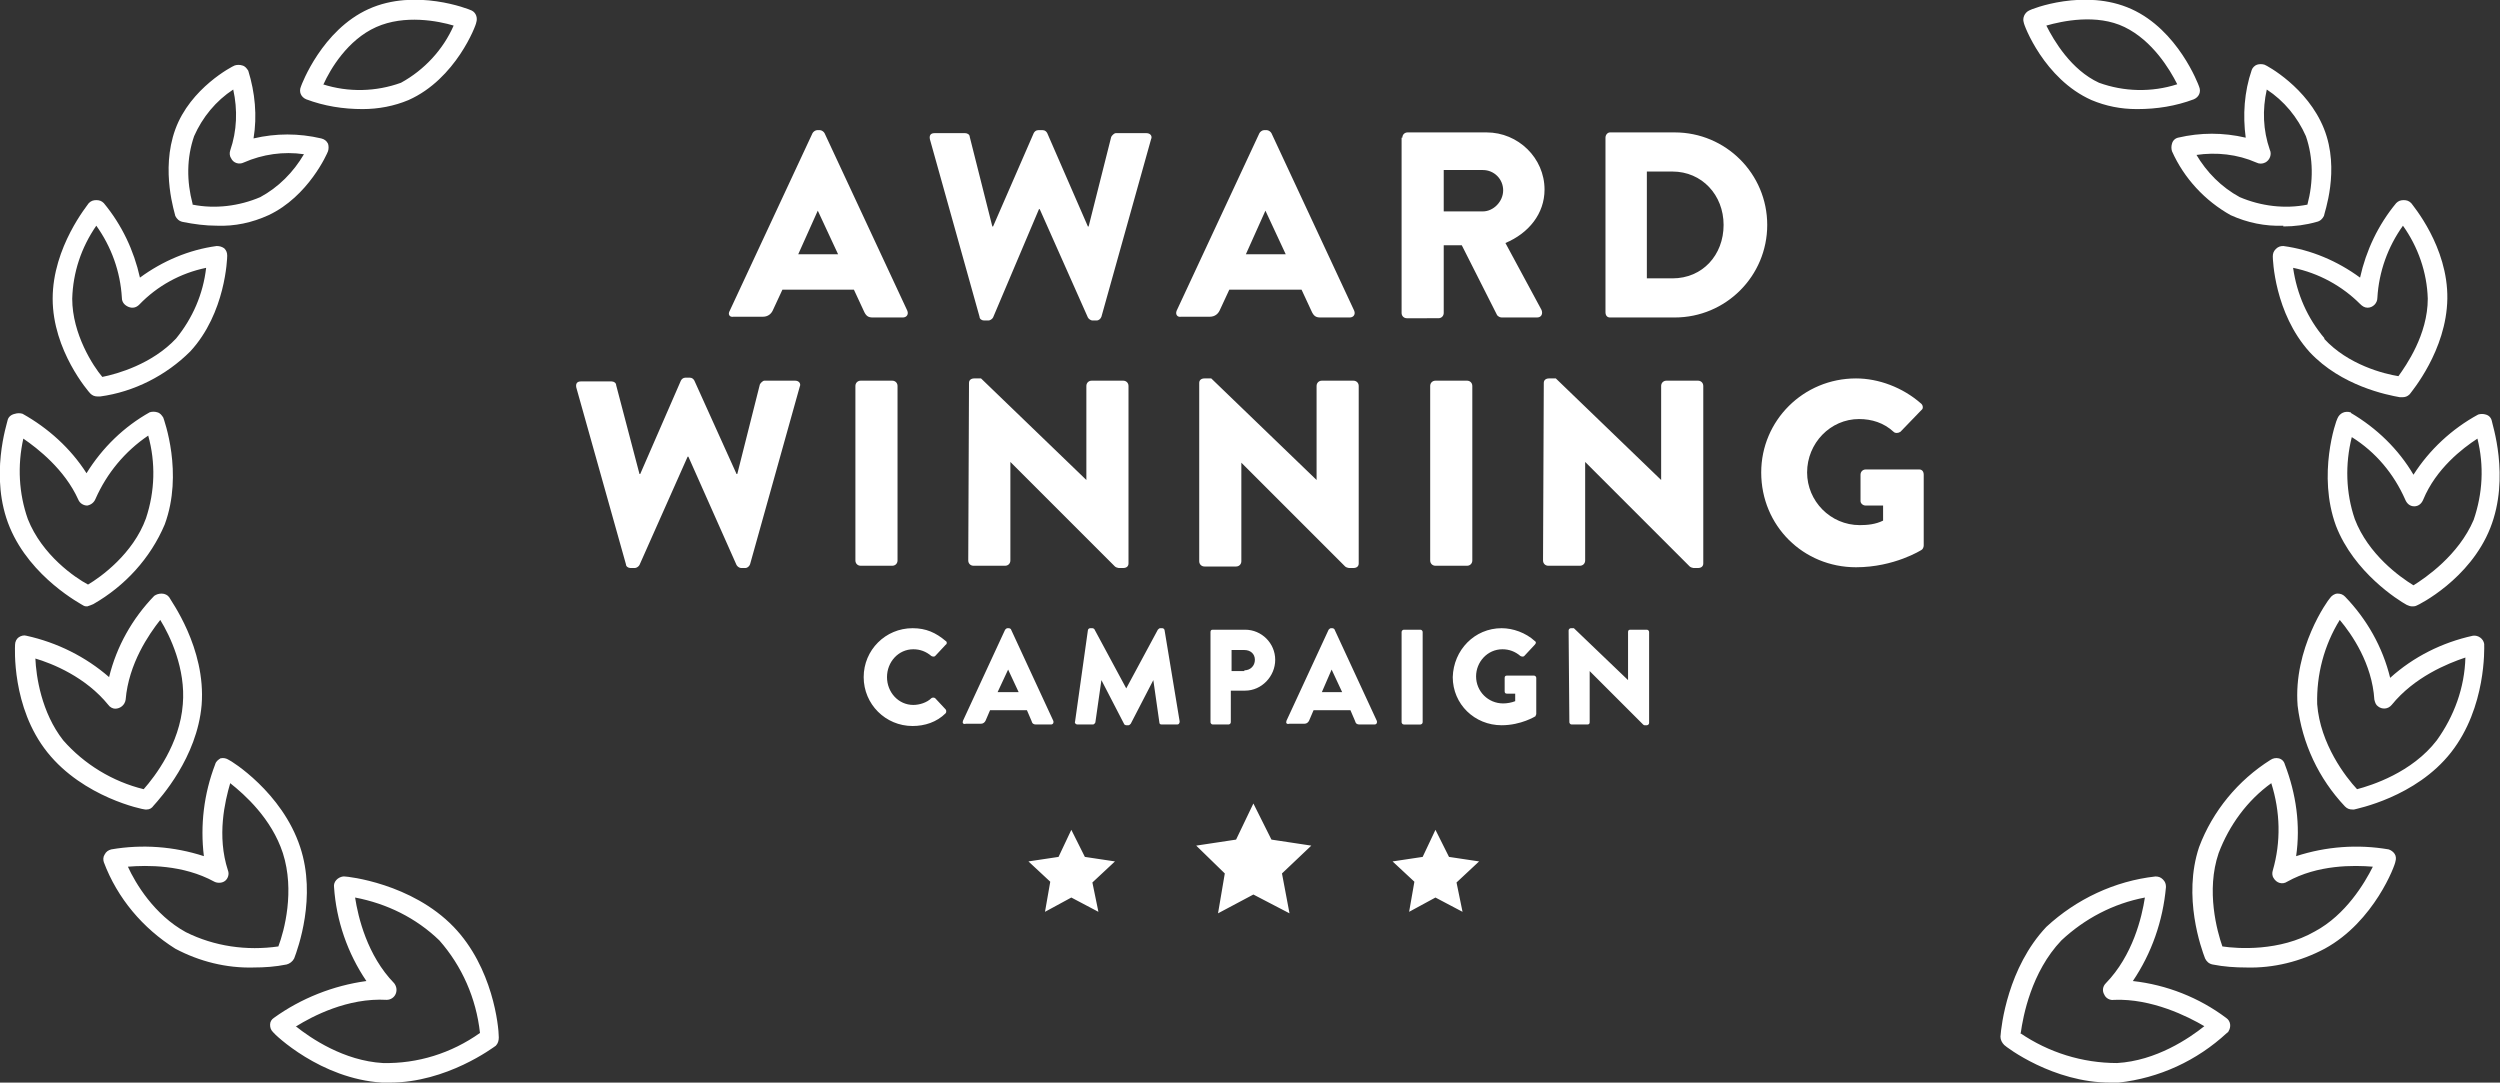 <svg version="1.1" id="Layer_1" xmlns="http://www.w3.org/2000/svg" x="0" y="0" viewBox="0 0 332.3 143.9" xml:space="preserve"><rect x="0" y="0" width="332.3" height="143.9" fill="#333333" stroke="none"/><style>.st0{fill:#fff}</style><g id="Layer_2_1_"><path class="st0" d="M19.5 107.6h-.2c-.3 0-8.2-1.6-13-7.6S2 86 2 85.7c0-.4.2-.8.5-1 .3-.2.7-.3 1-.2 4.1.9 7.9 2.8 11 5.5 1-4.1 3.1-7.8 6-10.8.3-.2.6-.3 1-.3s.8.2 1 .5c.1.3 4.9 6.7 4.3 14.3-.6 7-5.5 12.4-6.4 13.4-.2.3-.5.5-.9.5zM4.7 87.5c.1 2.4.8 7.2 3.7 10.9 2.8 3.2 6.6 5.5 10.7 6.5 1.5-1.7 4.8-6 5.2-11.3.4-4.7-1.7-9.1-3-11.2-1.5 1.9-4.2 5.8-4.6 10.6-.1.7-.7 1.2-1.4 1.2-.3 0-.7-.2-.9-.5-3-3.7-7.4-5.5-9.8-6.2h.1zm29 41.1c-3.6.1-7.2-.8-10.4-2.5-4.3-2.7-7.7-6.7-9.5-11.5-.1-.3-.1-.7.1-1 .2-.4.5-.6.9-.7 4.1-.7 8.3-.4 12.3.9-.5-4.1 0-8.3 1.5-12.2.1-.4.4-.6.7-.8.4-.1.8 0 1.1.2.3.1 7.1 4.3 9.5 11.6 2.2 6.6-.3 13.5-.8 14.8-.2.4-.6.7-1 .8-1.5.3-2.9.4-4.4.4zM17 115.2c1 2.2 3.5 6.4 7.7 8.7 3.8 1.9 8.1 2.5 12.3 1.9.8-2.1 2.2-7.4.6-12.4-1.5-4.6-5.1-7.8-7-9.3-.7 2.4-1.8 7-.3 11.6.2.5 0 1.1-.4 1.4-.4.3-1 .3-1.4.1-4.2-2.3-9-2.2-11.5-2zm34.8 28.7h-1c-8.2-.5-14.3-6.4-14.5-6.7-.3-.3-.4-.6-.4-1s.2-.7.5-.9c3.6-2.6 7.9-4.3 12.3-4.9-2.5-3.7-4-8-4.3-12.5-.1-.7.5-1.3 1.2-1.4h.2c.4 0 8.9.9 14.5 6.7 5.2 5.4 6 13.2 6 14.7 0 .4-.1.8-.4 1.1-.3.2-6.5 4.9-14.1 4.9zm-12.5-7.5c2 1.6 6.4 4.6 11.6 4.9 4.6.1 9.1-1.3 12.9-4-.5-4.6-2.4-8.9-5.4-12.3-3.1-3-7-4.9-11.2-5.7.4 2.6 1.6 7.7 5.2 11.4.3.4.4.9.2 1.4-.2.5-.7.8-1.2.8-5.2-.3-9.9 2.2-12 3.5h-.1zM11.6 80.6c-.2 0-.3 0-.5-.1-.3-.2-7-3.7-9.8-10.4S1 56.1 1 55.9c.1-.5.5-.8 1-.9.3-.1.7-.1 1 0 3.4 1.9 6.4 4.6 8.5 7.9 2.1-3.4 5-6.2 8.4-8.1.3-.1.7-.1 1 0 .4.1.6.4.8.7.1.3 2.7 7.4.2 14.2-1.9 4.5-5.3 8.2-9.5 10.6-.2.1-.5.2-.8.3zM3.1 58.3c-.8 3.6-.6 7.3.6 10.7 1.9 4.8 6.3 7.8 8 8.7 1.7-1 6-4.1 7.7-8.8 1.2-3.6 1.3-7.4.3-11-3.1 2.1-5.5 5-7 8.4-.2.5-.6.8-1.1.9-.5 0-1-.3-1.2-.8-1.8-4-5.4-6.8-7.3-8.1zm9.9-5.6c-.4 0-.7-.1-1-.4-.2-.2-5-5.7-5-12.6s4.7-12.5 4.8-12.7c.3-.3.6-.4 1-.4s.7.1 1 .4c2.4 2.9 4 6.3 4.8 9.9 3-2.2 6.5-3.7 10.2-4.2.4 0 .7.1 1 .3.3.3.4.6.4 1 0 .3-.2 7.6-4.9 12.7-3.2 3.2-7.5 5.4-12 6H13zM12.8 30c-2 2.9-3.1 6.2-3.2 9.7 0 4.7 2.8 9 4 10.4 2-.4 6.6-1.7 9.8-5.1 2.2-2.7 3.6-5.9 4-9.4-3.4.7-6.5 2.4-8.9 4.9-.4.4-.9.5-1.4.3-.5-.2-.9-.6-.9-1.2-.2-3.5-1.4-6.8-3.4-9.6zm16 0c-1.5 0-3-.2-4.5-.5-.5-.1-.8-.4-1-.8 0-.2-2-6 0-11.5s7.6-8.4 7.9-8.5c.3-.1.7-.1 1 0 .4.1.6.4.8.7.9 2.9 1.2 6 .7 9 3-.7 6-.7 9 0 .4.1.7.3.9.7.1.3.1.7 0 1-.1.3-2.6 6-7.9 8.5-2.2 1-4.5 1.5-6.9 1.4zm-3.2-2.8c3 .6 6.2.2 9-1 2.4-1.3 4.4-3.3 5.8-5.7-2.7-.4-5.5 0-8 1.1-.6.3-1.4.1-1.7-.6-.2-.3-.2-.7-.1-1 .9-2.6 1-5.4.4-8.1-2.3 1.5-4.1 3.7-5.2 6.2-1 2.9-1 6-.2 9v.1zm22.6-12.7c-2.6 0-5.1-.4-7.5-1.3-.7-.3-1-1-.7-1.7.1-.3 2.8-7.5 9-10.3s13.3 0 13.7.2c.6.3.8 1 .6 1.6 0 .3-2.7 7.5-9 10.3-1.9.8-4 1.2-6.1 1.2zm-5.3-3.3c3.4 1.1 7.1 1 10.4-.2 3.1-1.7 5.6-4.4 7-7.6-2-.6-6.5-1.5-10.3.2s-6.1 5.6-7 7.6h-.1zm269.8 96.4c-.4 0-.7-.1-1-.4-3.5-3.7-5.7-8.4-6.3-13.4-.6-7.6 4-14 4.3-14.3.2-.3.6-.6 1-.6s.7.1 1 .4c2.9 3 5 6.7 6 10.8 3.1-2.8 6.9-4.7 11-5.6.7-.1 1.4.4 1.5 1.1v.1c0 .4.3 8.3-4.4 14.3s-12.6 7.5-12.9 7.6h-.2zM311 82.4c-2.1 3.4-3.1 7.3-3 11.2.4 5.3 3.8 9.7 5.3 11.3 1.9-.5 7.3-2.2 10.6-6.5 2.3-3.2 3.7-7 3.8-11-2.4.8-6.8 2.6-9.8 6.3-.5.6-1.3.6-1.8.2-.3-.2-.4-.5-.5-.9-.3-4.8-3-8.7-4.6-10.6zm-12.4 46.2c-1.5 0-3-.1-4.5-.4-.5-.1-.8-.4-1-.8-.5-1.3-3-8.2-.8-14.8 1.8-4.8 5.2-8.9 9.5-11.6.3-.2.7-.3 1.1-.2.4.1.7.4.8.8 1.5 3.9 2.1 8.1 1.5 12.2 4-1.3 8.2-1.6 12.3-.9.3.1.6.3.8.6.2.3.2.7.1 1 0 .4-2.8 8-9.4 11.6-3.2 1.7-6.8 2.6-10.4 2.5zm-3.2-2.8c2 .3 7.6.7 12.3-2 4.1-2.2 6.6-6.4 7.7-8.6-2.5-.2-7.3-.3-11.4 2-.6.4-1.4.2-1.8-.5-.2-.3-.2-.7-.1-1 1.1-3.8 1-7.8-.2-11.6-3.2 2.3-5.6 5.6-7 9.3-1.7 5-.2 10.4.5 12.4zm-14.9 18.1c-7.6 0-13.8-4.7-14.1-5-.3-.3-.5-.7-.5-1.1.1-1.5 1-9.2 6.1-14.6 4-3.7 9.1-6.1 14.5-6.7.4 0 .7.1 1 .4.3.3.4.6.4 1-.4 4.5-1.9 8.8-4.4 12.5 4.5.5 8.8 2.2 12.4 4.9.6.4.7 1.2.3 1.8 0 .1-.1.1-.2.2-4 3.7-9 6-14.4 6.6h-1.1zm-12-6.6c3.8 2.6 8.3 4 12.9 4 5.2-.3 9.6-3.3 11.6-4.9-2.2-1.3-7-3.7-12-3.5-.5.1-1.1-.2-1.3-.7-.3-.5-.2-1.1.2-1.5 3.6-3.7 4.8-8.8 5.2-11.4-4.2.8-8 2.8-11.1 5.7-4 4.2-5.1 10.1-5.4 12.3h-.1zm52.1-56.7c-.2 0-.5-.1-.7-.2-1.1-.6-7-4.3-9.4-10.5-2.5-6.8 0-14 .2-14.3.3-.7 1-1 1.7-.8 0 0 .1 0 .1.1 3.4 2 6.3 4.8 8.3 8.2 2.1-3.3 5.1-6.1 8.6-8 .3-.1.7-.1 1 0 .4.1.7.4.8.8 0 .3 2.5 7.5-.2 14.3s-9.5 10.2-9.8 10.3c-.2.1-.4.1-.6.1zm-8-22.5c-.9 3.6-.8 7.4.4 10.9 1.8 4.7 6 7.7 7.8 8.8 1.6-1 6-4 8-8.7 1.2-3.5 1.4-7.2.5-10.8-2 1.3-5.5 4-7.2 8.1-.2.5-.6.9-1.2.9s-1-.4-1.2-.9c-1.5-3.4-3.9-6.3-7.1-8.3zm6.7-5.3h-.3c-1.7-.3-7.8-1.5-12-6-4.7-5.2-4.9-12.4-4.9-12.7 0-.4.1-.7.4-1 .3-.3.6-.4 1-.4 3.7.5 7.2 2 10.2 4.2.8-3.6 2.4-7 4.8-9.9.3-.3.6-.4 1-.4s.7.1 1 .4c.2.3 4.9 5.8 4.8 12.7s-4.8 12.4-5 12.7c-.3.3-.6.4-1 .4zM308.9 45c3.2 3.5 8 4.7 9.9 5 1-1.4 3.9-5.5 3.9-10.3-.1-3.5-1.3-6.9-3.3-9.7-2 2.8-3.2 6.1-3.4 9.6 0 .7-.6 1.3-1.3 1.3-.4 0-.7-.2-1-.5-2.4-2.4-5.5-4.1-8.9-4.8.5 3.5 1.9 6.7 4.2 9.4h-.1zm-5.4-15c-2.4.1-4.8-.4-7-1.4-3.4-1.9-6.2-4.9-7.8-8.5-.1-.3-.1-.7 0-1 .1-.4.4-.7.8-.8 3-.7 6-.7 9 0-.4-3-.2-6.1.8-9 .1-.3.4-.6.7-.7.3-.1.7-.1 1 0 .3.1 5.7 3 7.9 8.5s0 11.3 0 11.6c-.2.4-.5.7-1 .8-1.4.4-2.9.6-4.4.6V30zm-11.6-9.5c1.4 2.4 3.4 4.4 5.8 5.7 2.8 1.2 6 1.6 9 1 .8-3 .8-6.2-.2-9.1-1.1-2.5-2.9-4.7-5.2-6.2-.6 2.7-.5 5.4.4 8 .3.6 0 1.4-.6 1.7-.4.2-.8.2-1.2 0-2.5-1.1-5.3-1.4-8-1v-.1zm-7.9-6c-2.1 0-4.1-.4-6-1.2-6.3-2.8-9-10-9-10.3-.2-.6.1-1.3.7-1.6.3-.2 7.4-3 13.6-.2s8.9 10 9 10.3c.3.7 0 1.4-.7 1.7-2.4.9-4.9 1.3-7.5 1.3h-.1zm-5-3.5c3.3 1.2 7 1.3 10.4.2-1-2-3.3-5.8-7-7.6s-8.3-.8-10.4-.2c1 2 3.3 5.9 7 7.6zM166.6 118.9l-4.7 2.5.9-5.3-3.8-3.7 5.3-.8 2.3-4.8 2.4 4.8 5.3.8-3.9 3.7 1 5.3-4.8-2.5zm-24.2.4l-3.5 1.9.7-4-2.9-2.7 4-.6 1.7-3.6 1.8 3.6 4 .6-3 2.8.8 3.9-3.6-1.9zm48.4 0l-3.5 1.9.7-4-2.9-2.7 4-.6 1.7-3.6 1.8 3.6 4 .6-3 2.8.8 3.9-3.6-1.9z" id="Layer_1-2"/></g><path class="st0" d="M97 41.3l11-23.6c.1-.2.4-.4.6-.4h.4c.2 0 .5.2.6.4l11 23.6c.2.5-.1.9-.6.9h-4c-.6 0-.9-.2-1.2-.9l-1.3-2.8H104l-1.3 2.8c-.2.4-.6.8-1.3.8h-3.9c-.5.1-.8-.3-.5-.8zm14.4-7.5l-2.7-5.8-2.6 5.8h5.3zM123.6 18.5c-.1-.5.1-.8.6-.8h4.1c.3 0 .6.2.6.5l3 11.9h.1l5.4-12.4c.1-.2.3-.4.6-.4h.6c.3 0 .5.2.6.4l5.4 12.4h.1l3-11.9c.1-.2.4-.5.6-.5h4.1c.5 0 .8.4.6.8l-6.6 23.6c-.1.3-.4.5-.6.5h-.6c-.2 0-.5-.2-.6-.4l-6.4-14.4h-.1L132 42.2c-.1.2-.4.4-.6.4h-.6c-.3 0-.6-.2-.6-.5l-6.6-23.6zM156.4 41.3l11-23.6c.1-.2.4-.4.6-.4h.4c.2 0 .5.2.6.4l11 23.6c.2.5-.1.9-.6.9h-3.9c-.6 0-.9-.2-1.2-.9l-1.3-2.8h-9.6l-1.3 2.8c-.2.4-.6.8-1.3.8H157c-.5.1-.8-.3-.6-.8zm14.5-7.5l-2.7-5.8-2.6 5.8h5.3zM186.4 18.3c0-.4.3-.7.7-.7h10.5c4.2 0 7.7 3.4 7.7 7.6 0 3.2-2.1 5.8-5.2 7.1l4.8 8.9c.2.5 0 1-.6 1h-4.7c-.3 0-.5-.2-.6-.3l-4.7-9.3h-2.4v9c0 .4-.3.7-.7.7H187c-.4 0-.7-.3-.7-.7V18.3zm10.7 9.8c1.4 0 2.7-1.3 2.7-2.8s-1.2-2.7-2.7-2.7h-5.2v5.5h5.2zM213.4 18.3c0-.4.3-.7.6-.7h8.6c6.8 0 12.3 5.5 12.3 12.3 0 6.8-5.5 12.3-12.3 12.3H214c-.4 0-.6-.3-.6-.7V18.3zm8.9 18.7c4 0 6.8-3.1 6.8-7.1 0-4-2.9-7.1-6.8-7.1h-3.4V37h3.4zM76.6 51.5c-.1-.5.1-.8.6-.8h4.1c.3 0 .6.2.6.5L85 63h.1l5.4-12.4c.1-.2.3-.4.6-.4h.6c.3 0 .5.2.6.4L97.9 63h.1l3-11.9c.1-.2.4-.5.6-.5h4.1c.5 0 .8.4.6.8L99.7 75c-.1.3-.4.5-.6.5h-.6c-.2 0-.5-.2-.6-.4l-6.4-14.4h-.1L85 75.1c-.1.2-.4.4-.6.4h-.6c-.3 0-.6-.2-.6-.5l-6.6-23.5zM113.7 51.3c0-.4.3-.7.7-.7h4.2c.4 0 .7.3.7.7v23.2c0 .4-.3.7-.7.7h-4.2c-.4 0-.7-.3-.7-.7V51.3zM128.8 50.9c0-.4.3-.6.7-.6h.9l14 13.5V51.3c0-.4.3-.7.7-.7h4.2c.4 0 .7.3.7.7v23.6c0 .4-.3.6-.7.6h-.6c-.1 0-.4-.1-.5-.2l-13.9-13.9v13.1c0 .4-.3.7-.7.7h-4.2c-.4 0-.7-.3-.7-.7l.1-23.6zM159.4 50.9c0-.4.3-.6.7-.6h.9l14 13.5V51.3c0-.4.3-.7.7-.7h4.2c.4 0 .7.3.7.7v23.6c0 .4-.3.6-.7.6h-.6c-.1 0-.4-.1-.5-.2L165 61.5v13.1c0 .4-.3.7-.7.7h-4.2c-.4 0-.7-.3-.7-.7V50.9zM190.1 51.3c0-.4.3-.7.7-.7h4.2c.4 0 .7.3.7.7v23.2c0 .4-.3.7-.7.7h-4.2c-.4 0-.7-.3-.7-.7V51.3zM205.2 50.9c0-.4.3-.6.7-.6h.9l14 13.5V51.3c0-.4.3-.7.7-.7h4.2c.4 0 .7.3.7.7v23.6c0 .4-.3.6-.7.6h-.6c-.1 0-.4-.1-.5-.2l-13.9-13.9v13.1c0 .4-.3.7-.7.7h-4.2c-.4 0-.7-.3-.7-.7l.1-23.6zM246.7 50.3c3 0 6.2 1.2 8.6 3.3.3.2.4.7.1.9l-2.8 2.9c-.3.2-.7.2-.9 0-1.3-1.2-2.9-1.7-4.6-1.7-3.8 0-6.9 3.2-6.9 7.1 0 3.8 3.1 7 7 7 1 0 2.1-.1 3.1-.6v-2H248c-.4 0-.7-.3-.7-.6v-3.5c0-.4.3-.7.7-.7h7.1c.4 0 .6.3.6.7v9.4c0 .2-.1.5-.3.6 0 0-3.6 2.3-8.7 2.3-7 0-12.6-5.5-12.6-12.6 0-6.9 5.6-12.5 12.6-12.5z"/><g><path class="st0" d="M121.3 83.5c1.8 0 3.1.6 4.4 1.7.2.1.2.4 0 .5l-1.4 1.5c-.1.1-.3.1-.5 0-.7-.6-1.5-.9-2.4-.9-2 0-3.5 1.7-3.5 3.7s1.5 3.7 3.5 3.7c.8 0 1.8-.3 2.4-.9.1-.1.4-.1.5 0l1.4 1.5c.1.1.1.4 0 .5-1.2 1.2-2.8 1.7-4.4 1.7-3.6 0-6.5-2.9-6.5-6.5s2.9-6.5 6.5-6.5zM128 95.8l5.6-12.1c.1-.1.2-.2.3-.2h.2c.1 0 .3.1.3.2l5.6 12.1c.1.2 0 .5-.3.5h-2c-.3 0-.5-.1-.6-.5l-.6-1.4h-4.9l-.6 1.4c-.1.2-.3.4-.6.4h-2c-.4.1-.5-.1-.4-.4zm7.4-3.8l-1.4-3-1.4 3h2.8zM144.6 83.8c0-.2.2-.3.3-.3h.3c.1 0 .3.1.3.2l4.2 7.8 4.2-7.8c.1-.1.2-.2.3-.2h.3c.1 0 .3.1.3.3l2 12.1c0 .2-.1.4-.3.4h-2.1c-.2 0-.3-.1-.3-.3l-.8-5.6-3 5.8c-.1.1-.2.2-.3.2h-.3c-.1 0-.3-.1-.3-.2l-3-5.8-.8 5.6c0 .1-.2.3-.3.3h-2.1c-.2 0-.4-.2-.3-.4l1.7-12.1zM160.9 84c0-.2.1-.3.3-.3h4.3c2.2 0 4 1.8 4 4s-1.8 4.1-4 4.1h-1.9V96c0 .2-.2.3-.3.3h-2.1c-.2 0-.3-.2-.3-.3V84zm4.5 5.1c.8 0 1.4-.6 1.4-1.4 0-.8-.6-1.3-1.4-1.3h-1.7v2.8h1.7zM171 95.8l5.6-12.1c.1-.1.2-.2.3-.2h.2c.1 0 .3.1.3.2l5.6 12.1c.1.2 0 .5-.3.5h-2c-.3 0-.5-.1-.6-.5l-.6-1.4h-4.9l-.6 1.4c-.1.2-.3.4-.6.4h-2c-.4.1-.5-.1-.4-.4zm7.4-3.8l-1.4-3-1.3 3h2.7zM186.3 84c0-.2.2-.3.3-.3h2.2c.2 0 .3.2.3.3v12c0 .2-.2.3-.3.3h-2.2c-.2 0-.3-.2-.3-.3V84zM199.6 83.5c1.5 0 3.2.6 4.4 1.7.2.1.2.3 0 .5l-1.4 1.5c-.1.1-.3.1-.5 0-.7-.6-1.5-.9-2.4-.9-2 0-3.5 1.7-3.5 3.6 0 2 1.6 3.6 3.6 3.6.5 0 1.1-.1 1.6-.3v-1h-1.1c-.2 0-.3-.1-.3-.3v-1.8c0-.2.1-.3.3-.3h3.6c.2 0 .3.2.3.3v4.8c0 .1-.1.2-.1.3 0 0-1.9 1.2-4.5 1.2-3.6 0-6.5-2.8-6.5-6.4.1-3.6 2.9-6.5 6.5-6.5zM208.5 83.8c0-.2.2-.3.3-.3h.4l7.2 6.9V84c0-.2.1-.3.3-.3h2.2c.2 0 .3.2.3.3v12.1c0 .2-.2.3-.3.3h-.3c-.1 0-.2-.1-.2-.1l-7.1-7.1V96c0 .2-.1.3-.3.3h-2.1c-.2 0-.3-.2-.3-.3l-.1-12.2z"/></g></svg>